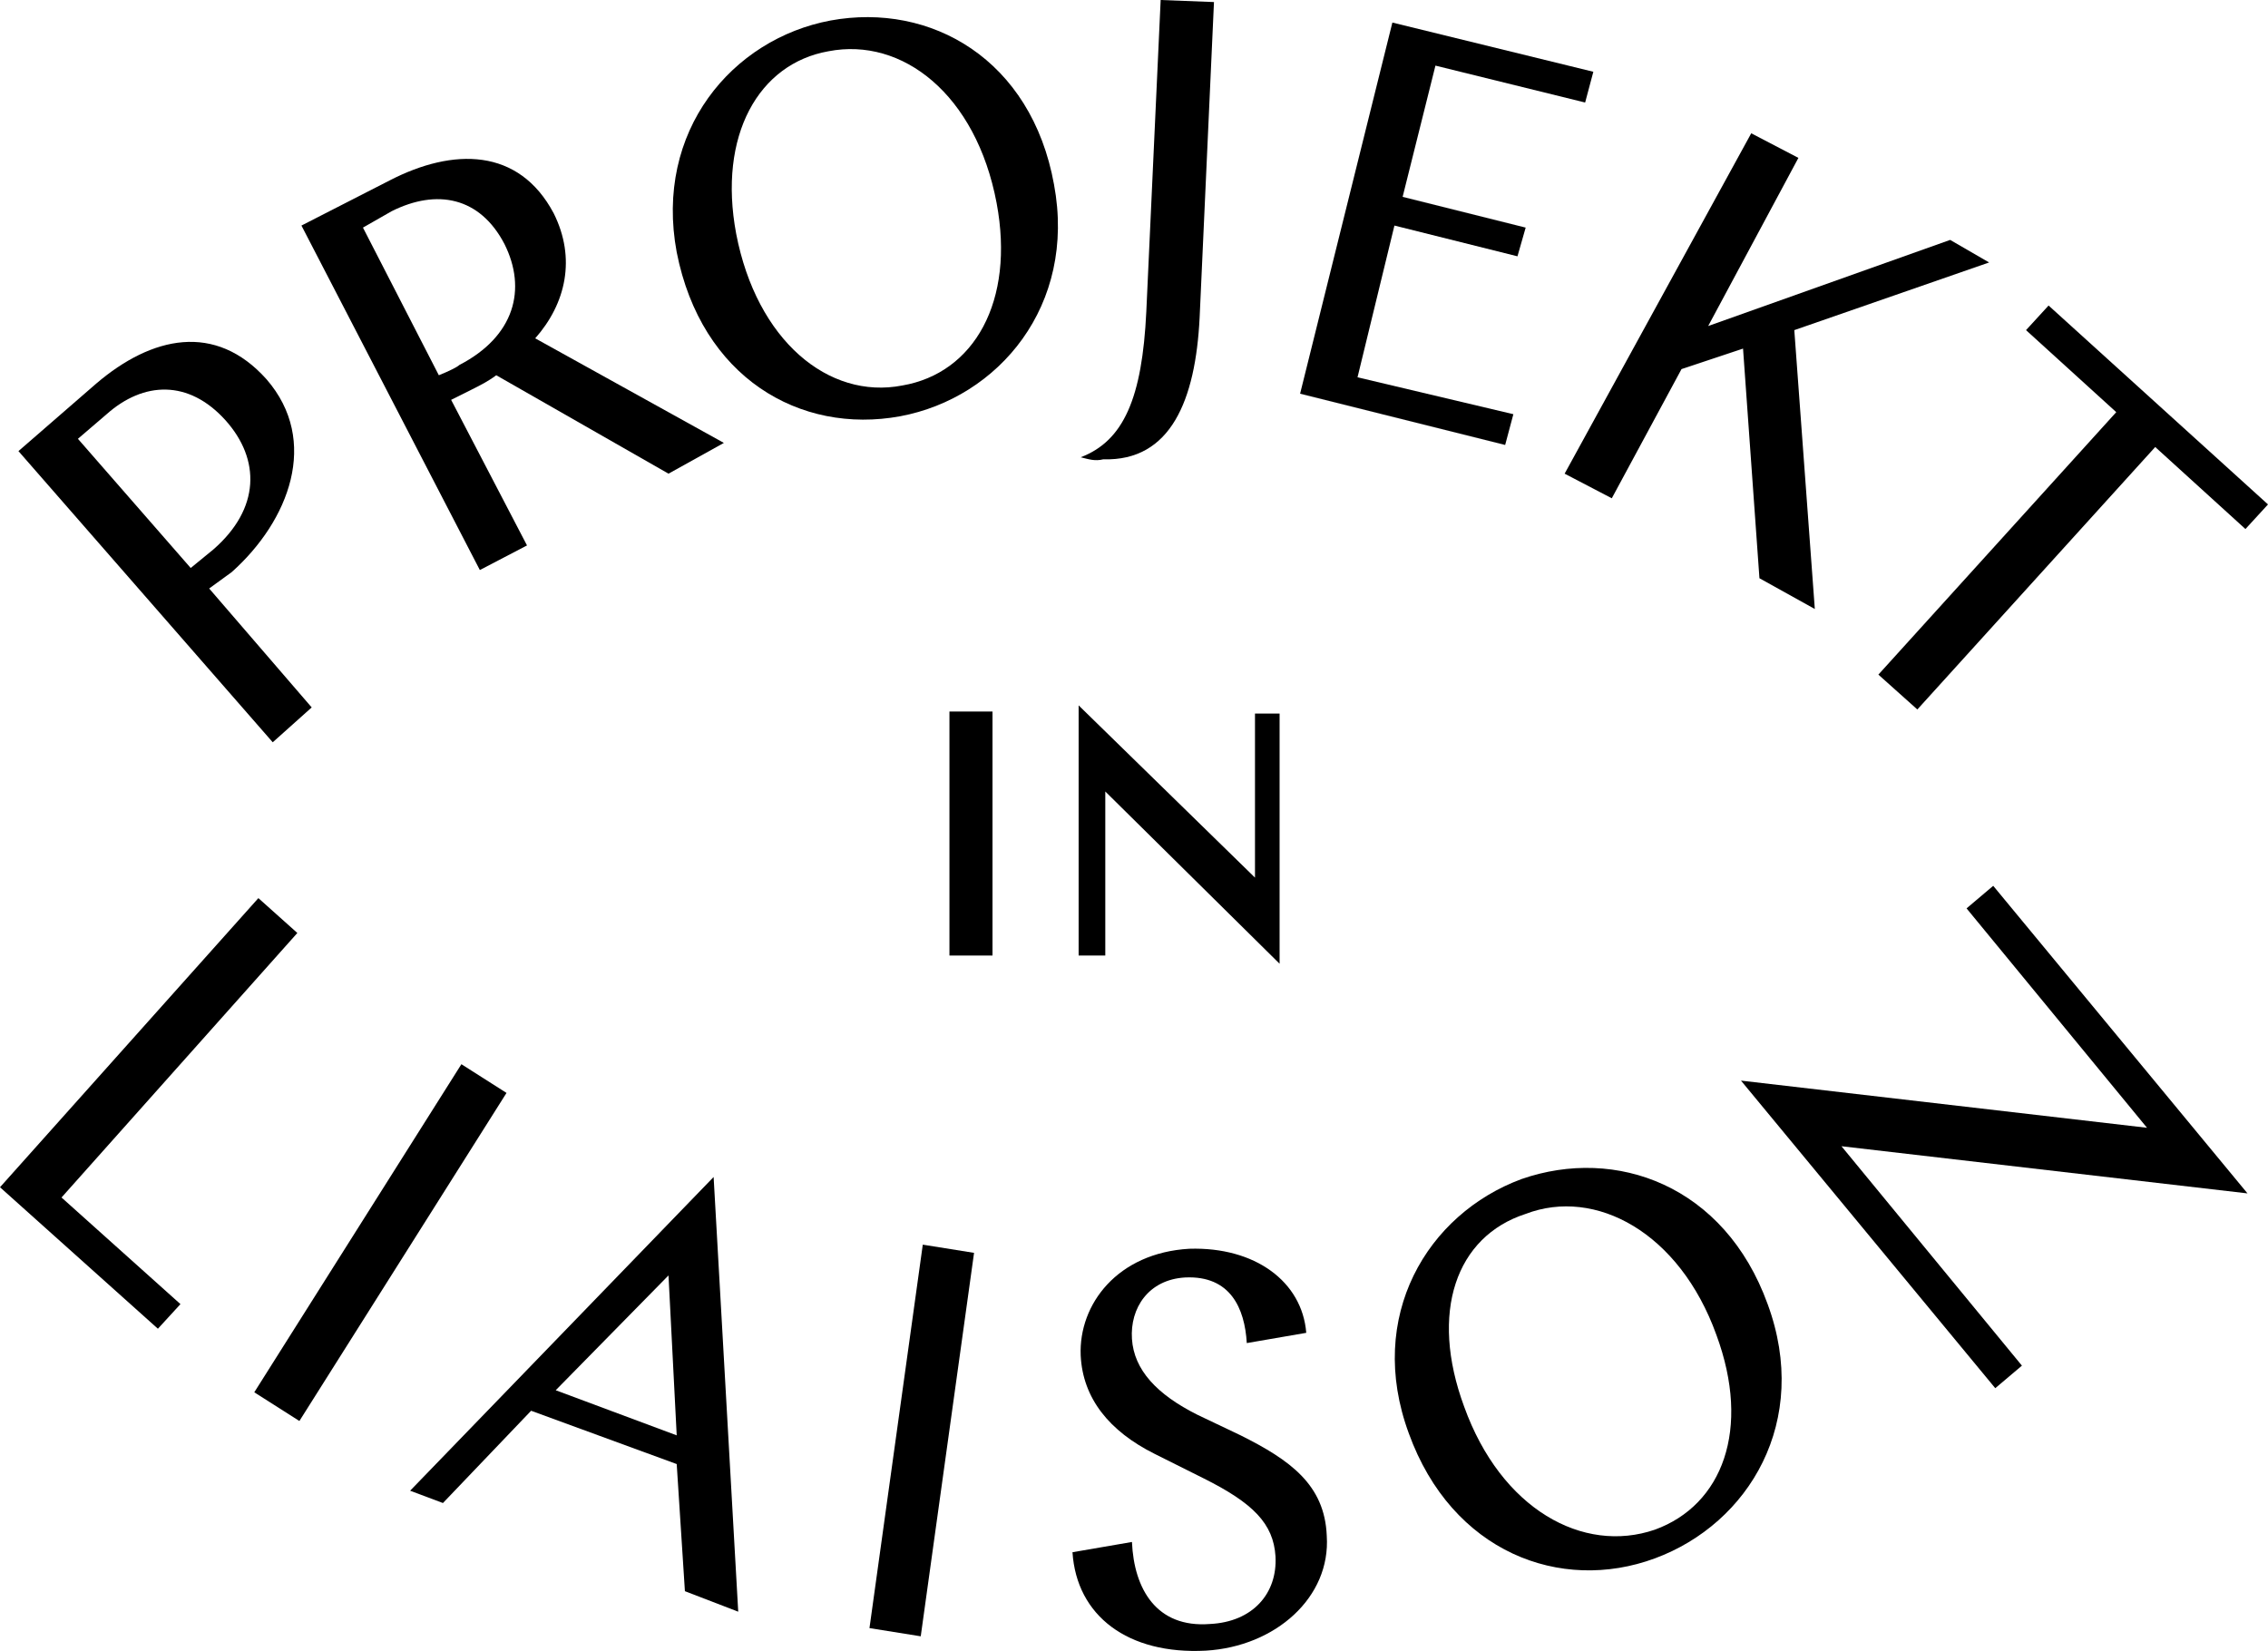 <?xml version="1.0" encoding="utf-8"?>
<!-- Generator: Adobe Illustrator 24.1.0, SVG Export Plug-In . SVG Version: 6.00 Build 0)  -->
<svg version="1.1" id="Ebene_1" xmlns="http://www.w3.org/2000/svg" xmlns:xlink="http://www.w3.org/1999/xlink" x="0px" y="0px"
	 viewBox="0 0 110.6 80.5" style="enable-background:new 0 0 110.6 80.5;" xml:space="preserve">
<g id="LIAISON">
	<g>
		<path d="M12.6,43.8l1.9,1.7L3,58.4l5.8,5.2l-1.1,1.2L0,57.9L12.6,43.8z"/>
		<path d="M22.5,51.9l2.2,1.4l-10.1,16l-2.2-1.4L22.5,51.9z"/>
		<path d="M36,78.6l-2.6-1L33,71.4l-7.1-2.6l-4.3,4.5L20,72.7l14.8-15.3L36,78.6z M27.1,67.8L33,70l-0.4-7.8L27.1,67.8z"/>
		<path d="M45,60.7l2.5,0.4l-2.6,18.7l-2.5-0.4L45,60.7z"/>
		<path d="M63.7,65l-2.9,0.5c-0.1-1.7-0.8-3.3-3-3.2c-1.8,0.1-2.7,1.5-2.6,3c0.1,1.5,1.2,2.7,3.2,3.7l2.1,1c2.4,1.2,4.1,2.4,4.2,4.9
			c0.2,3-2.5,5.4-5.9,5.6c-3.8,0.2-6.3-1.7-6.5-4.8l2.9-0.5c0.1,2.3,1.2,4.2,3.8,4c2.1-0.1,3.3-1.5,3.2-3.3
			c-0.1-1.6-1.1-2.6-3.5-3.8l-2.4-1.2c-2.2-1.1-3.5-2.7-3.6-4.8c-0.1-2.5,1.8-5,5.3-5.2C61.2,60.8,63.5,62.5,63.7,65z"/>
		<path d="M86.2,63.6c2.1,5.7-0.9,10.7-5.5,12.4s-9.9-0.3-12-6.1c-2.1-5.7,0.9-10.7,5.5-12.4C78.8,55.9,84.1,57.8,86.2,63.6z
			 M71.4,68.6c1.8,5,5.8,7.2,9.3,6c3.3-1.2,4.7-4.9,3-9.5c-1.8-5-5.9-7.2-9.3-5.9C71,60.3,69.7,64,71.4,68.6z"/>
		<path d="M84.9,52.7l19.8,2.3l-8.8-10.7l1.3-1.1l12.4,15l-19.8-2.3l8.8,10.7l-1.3,1.1L84.9,52.7z"/>
	</g>
</g>
<g id="IN">
	<g>
		<path d="M46.3,34.7h2.1v11.9h-2.1V34.7z"/>
		<path d="M52.6,34.4l8.6,8.4v-8h1.2V47l-8.5-8.4v8h-1.3V34.4z"/>
	</g>
</g>
<g id="PROJEKT">
	<g>
		<path d="M10.2,28.7l5,5.8l-1.9,1.7L0.9,22l3.8-3.3c2.7-2.3,5.8-3,8.3-0.2c2.6,3,1.1,6.9-1.7,9.4L10.2,28.7z M3.8,21.4l5.5,6.3
			l1.1-0.9c2.3-2,2.3-4.4,0.6-6.3c-1.8-2-4-1.9-5.8-0.3L3.8,21.4z"/>
		<path d="M32.6,23.1l-8.4-4.8c-0.4,0.3-0.8,0.5-1.2,0.7c-0.2,0.1-0.4,0.2-1,0.5l3.7,7.1l-2.3,1.2L14.7,11L19,8.8
			c3.1-1.6,6.3-1.6,8,1.6c1.1,2.2,0.6,4.4-0.9,6.1l9.2,5.1L32.6,23.1z M17.7,11.1l3.7,7.2c0.5-0.2,0.9-0.4,1-0.5
			c2.7-1.4,3.3-3.7,2.2-5.9c-1.2-2.3-3.3-2.7-5.5-1.6L17.7,11.1z"/>
		<path d="M51.4,9c1.1,5.9-2.7,10.4-7.5,11.3c-4.9,0.9-9.7-1.9-10.9-8C31.9,6.4,35.7,1.9,40.5,1C45.4,0.1,50.3,2.9,51.4,9z
			 M35.9,11.4c1,5.2,4.5,8.1,8.1,7.4c3.5-0.6,5.5-4.1,4.6-8.9c-1-5.3-4.6-8.1-8.2-7.4C37,3.1,35,6.6,35.9,11.4z"/>
		<path d="M52.7,22.3c2.1-0.8,3-2.9,3.2-7.1L56.6,0l2.6,0.1l-0.7,15.4c-0.2,4-1.4,7-4.7,6.9C53.4,22.5,53.1,22.4,52.7,22.3z"/>
		<path d="M67.9,1.1l9.8,2.4L77.3,5L70,3.2l-1.6,6.4l6,1.5L74,12.5L68,11l-1.8,7.4l7.6,1.8l-0.4,1.5l-10-2.5L67.9,1.1z"/>
		<path d="M85.4,6.5l2.3,1.2l-4.4,8.2l11.8-4.2l1.9,1.1l-9.5,3.3l1,13.6l-2.7-1.5L85,17l-3,1l-3.4,6.3l-2.3-1.2L85.4,6.5z"/>
		<path d="M99.9,14.9l10.7,9.7l-1.1,1.2l-4.4-4L93.5,34.6l-1.9-1.7l11.6-12.8l-4.4-4L99.9,14.9z"/>
	</g>
</g>
</svg>

